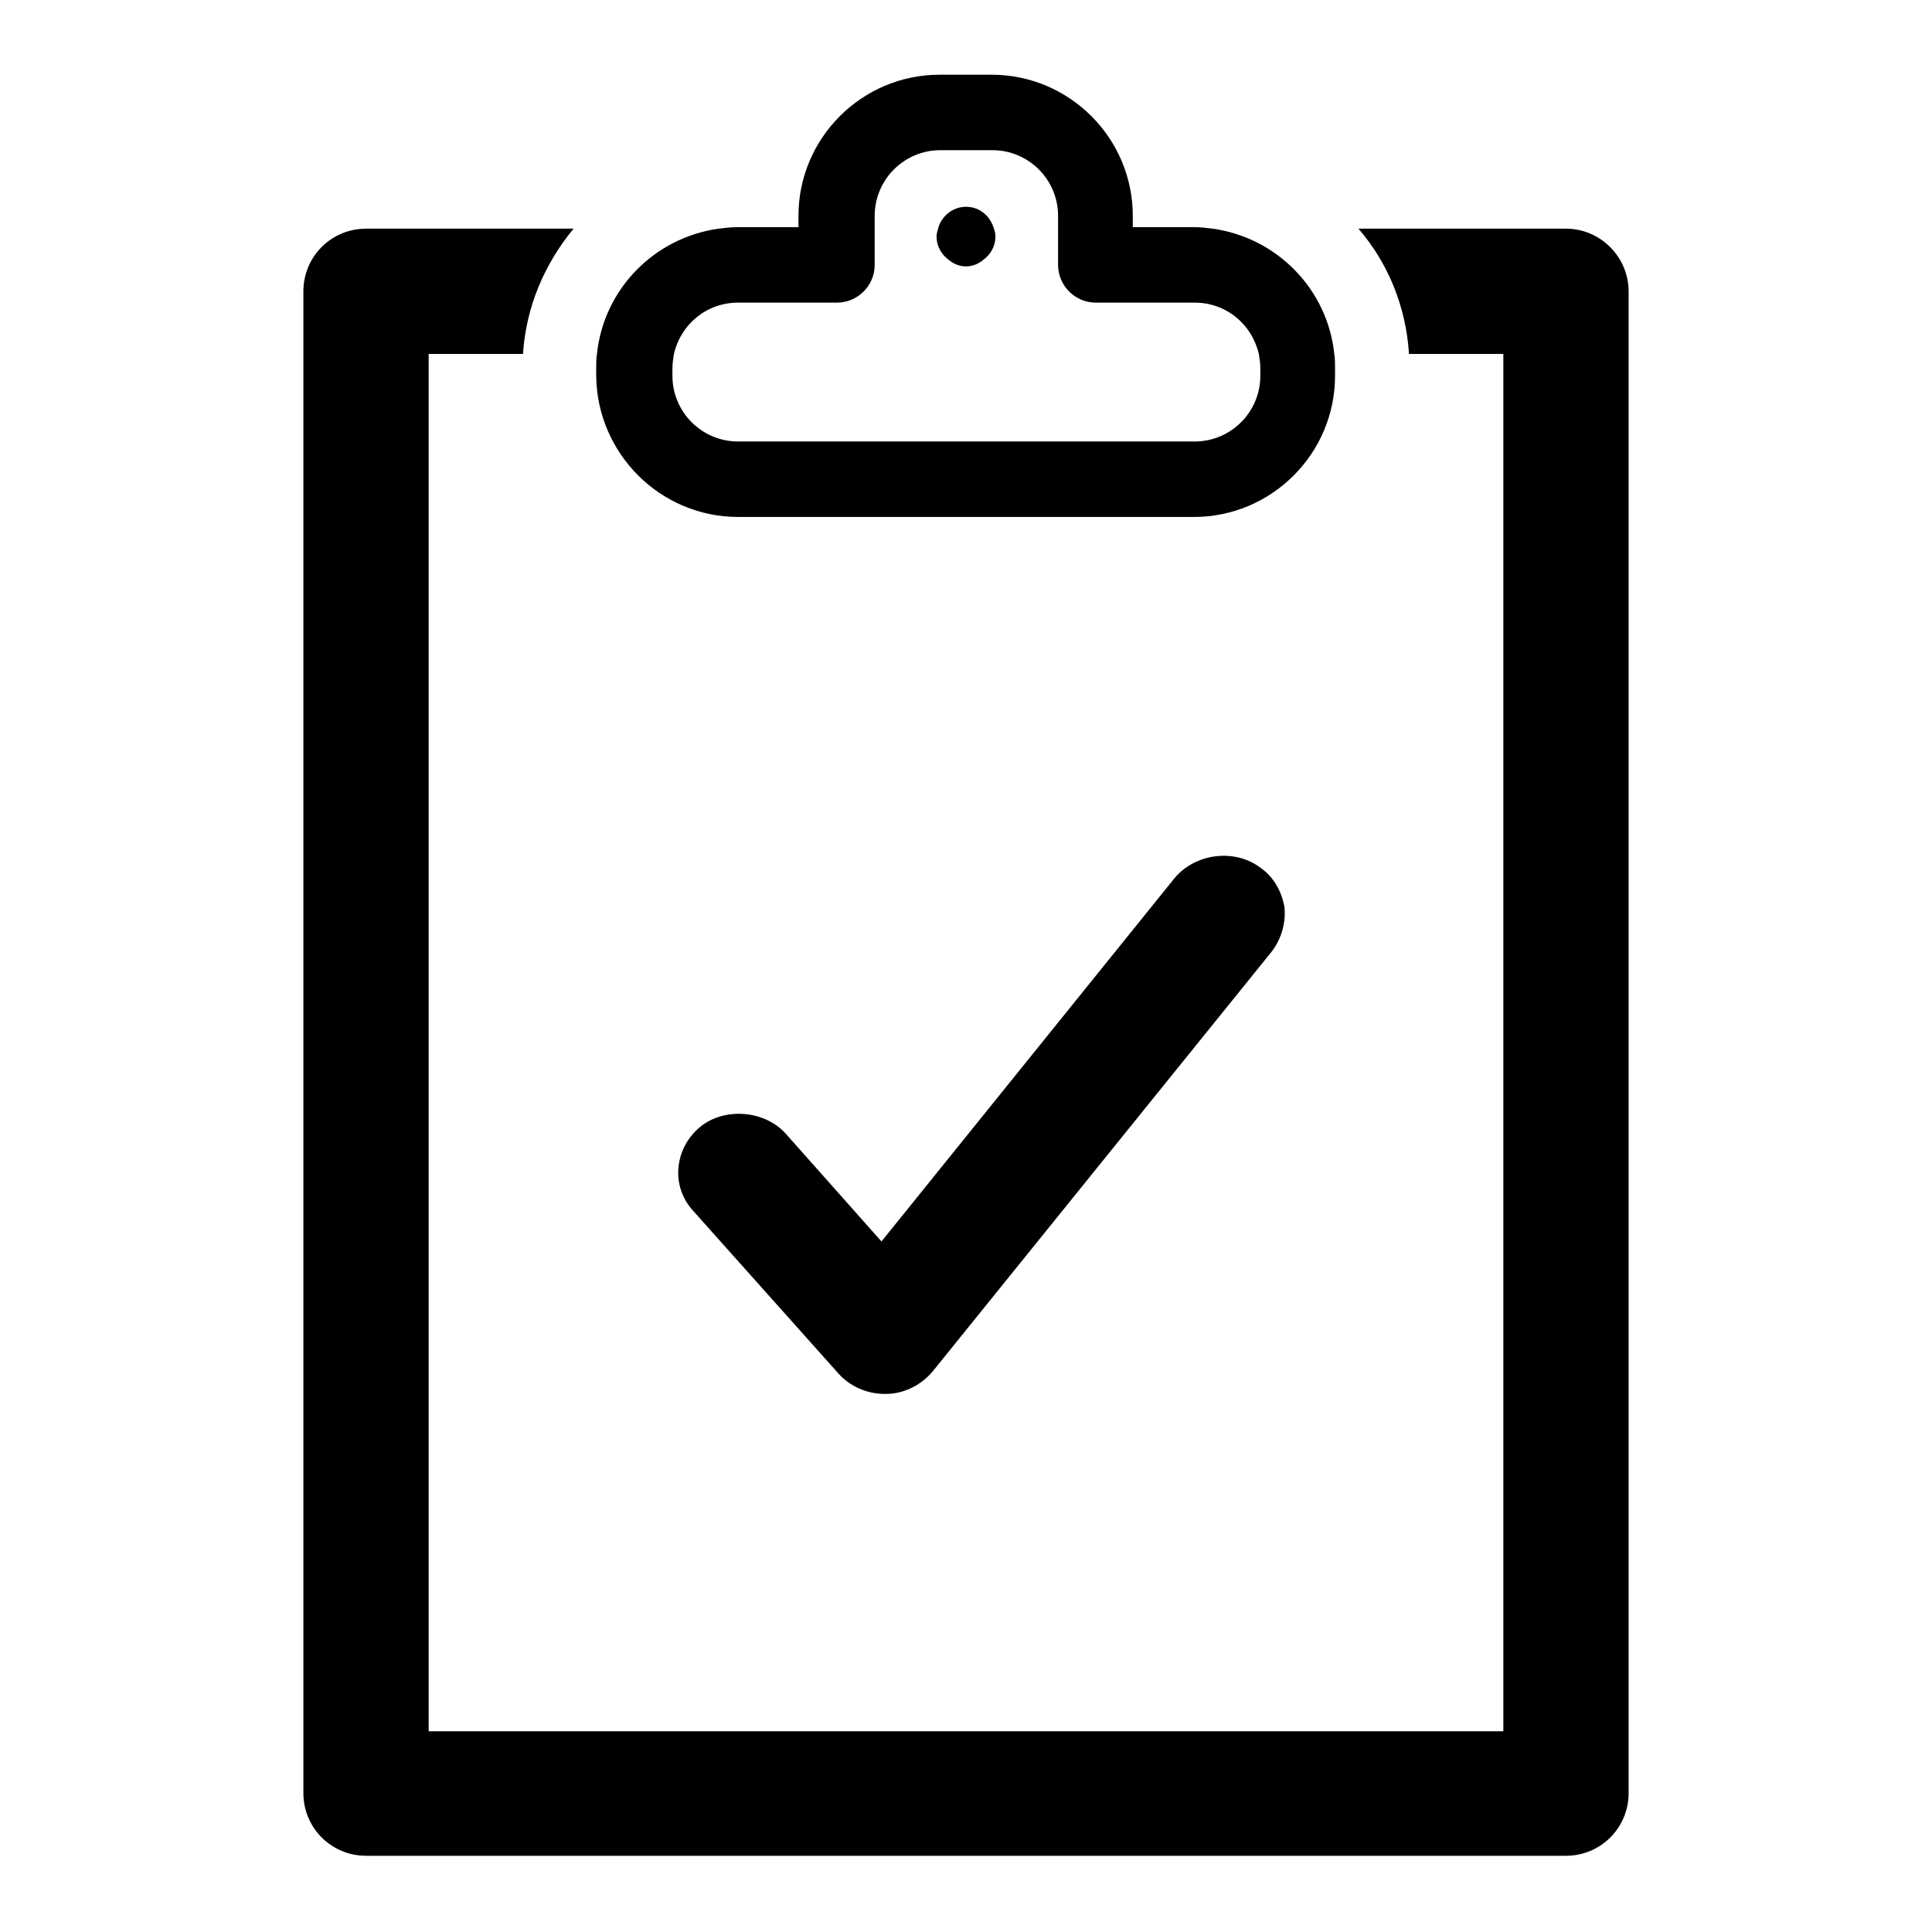<?xml version="1.0" encoding="utf-8"?>
<!-- Svg Vector Icons : http://www.onlinewebfonts.com/icon -->
<!DOCTYPE svg PUBLIC "-//W3C//DTD SVG 1.1//EN" "http://www.w3.org/Graphics/SVG/1.1/DTD/svg11.dtd">
<svg version="1.1" xmlns="http://www.w3.org/2000/svg" xmlns:xlink="http://www.w3.org/1999/xlink" x="0px" y="0px" viewBox="0 0 256 256" enable-background="new 0 0 256 256" xml:space="preserve">
<g><g><path fill="#000000" d="M166.9,114.9c-3.4-2.5-8.6-1.8-11.3,1.5l-38.8,48.1l-12.7-14.3c-2.8-3.1-8.1-3.5-11.3-0.9c-1.7,1.4-2.7,3.3-2.9,5.4c-0.2,2.1,0.5,4.2,2,5.8l19.2,21.5c1.5,1.7,3.8,2.7,6.1,2.7c0,0,0.2,0,0.2,0c2.4,0,4.7-1.2,6.2-3l44.9-55.6c1.3-1.7,1.9-3.8,1.7-5.9C169.8,118,168.7,116.1,166.9,114.9z"/><path fill="#000000" d="M207.5,30.3H180c3.9,4.5,6.3,10.3,6.7,16.6h12.5v182.5H56.8V46.9h12.5c0.4-6.3,2.9-12,6.7-16.6H48.5c-4.6,0-8.3,3.7-8.3,8.3v199c0,4.6,3.7,8.3,8.3,8.3h159c4.6,0,8.3-3.7,8.3-8.3v-199C215.8,34.1,212.1,30.3,207.5,30.3z"/><path fill="#000000" d="M97.8,68.5h60.4c10.3,0,18.7-8.4,18.7-18.7v-1c0-0.6,0-1.3-0.1-1.9c-0.9-8.6-7.6-15.4-16.1-16.6c-0.8-0.1-1.6-0.2-2.5-0.2h-8.1v-1.5c0-10.3-8.4-18.7-18.7-18.7h-6.9c-10.3,0-18.7,8.4-18.7,18.7v1.5h-8.1c-0.8,0-1.7,0.1-2.5,0.2c-8.5,1.2-15.2,8-16.1,16.6c-0.1,0.6-0.1,1.3-0.1,1.9v1C79.1,60.1,87.5,68.5,97.8,68.5z M89.1,48.8c0-0.6,0.1-1.3,0.2-1.9c0.9-3.9,4.3-6.8,8.5-6.8h13.1c2.7,0,5-2.2,5-5v-4.8v-1.7c0-4.8,3.9-8.7,8.7-8.7h6.9c4.8,0,8.7,3.9,8.7,8.7v1.7v4.8c0,2.7,2.2,5,5,5h13.1c4.2,0,7.6,2.9,8.5,6.8c0.1,0.6,0.2,1.2,0.2,1.9v1c0,4.8-3.9,8.7-8.7,8.7H97.8c-4.8,0-8.7-3.9-8.7-8.7V48.8z"/><path fill="#000000" d="M125.8,34.5c0.6,0.5,1.4,0.8,2.2,0.8c0.8,0,1.6-0.3,2.2-0.8c1-0.7,1.7-1.8,1.7-3.2c0-0.4-0.1-0.7-0.2-1c-0.5-1.7-1.9-2.9-3.7-2.9c-1.8,0-3.3,1.3-3.7,2.9c-0.1,0.3-0.2,0.7-0.2,1C124.1,32.7,124.8,33.8,125.8,34.5z"/></g></g>
</svg>